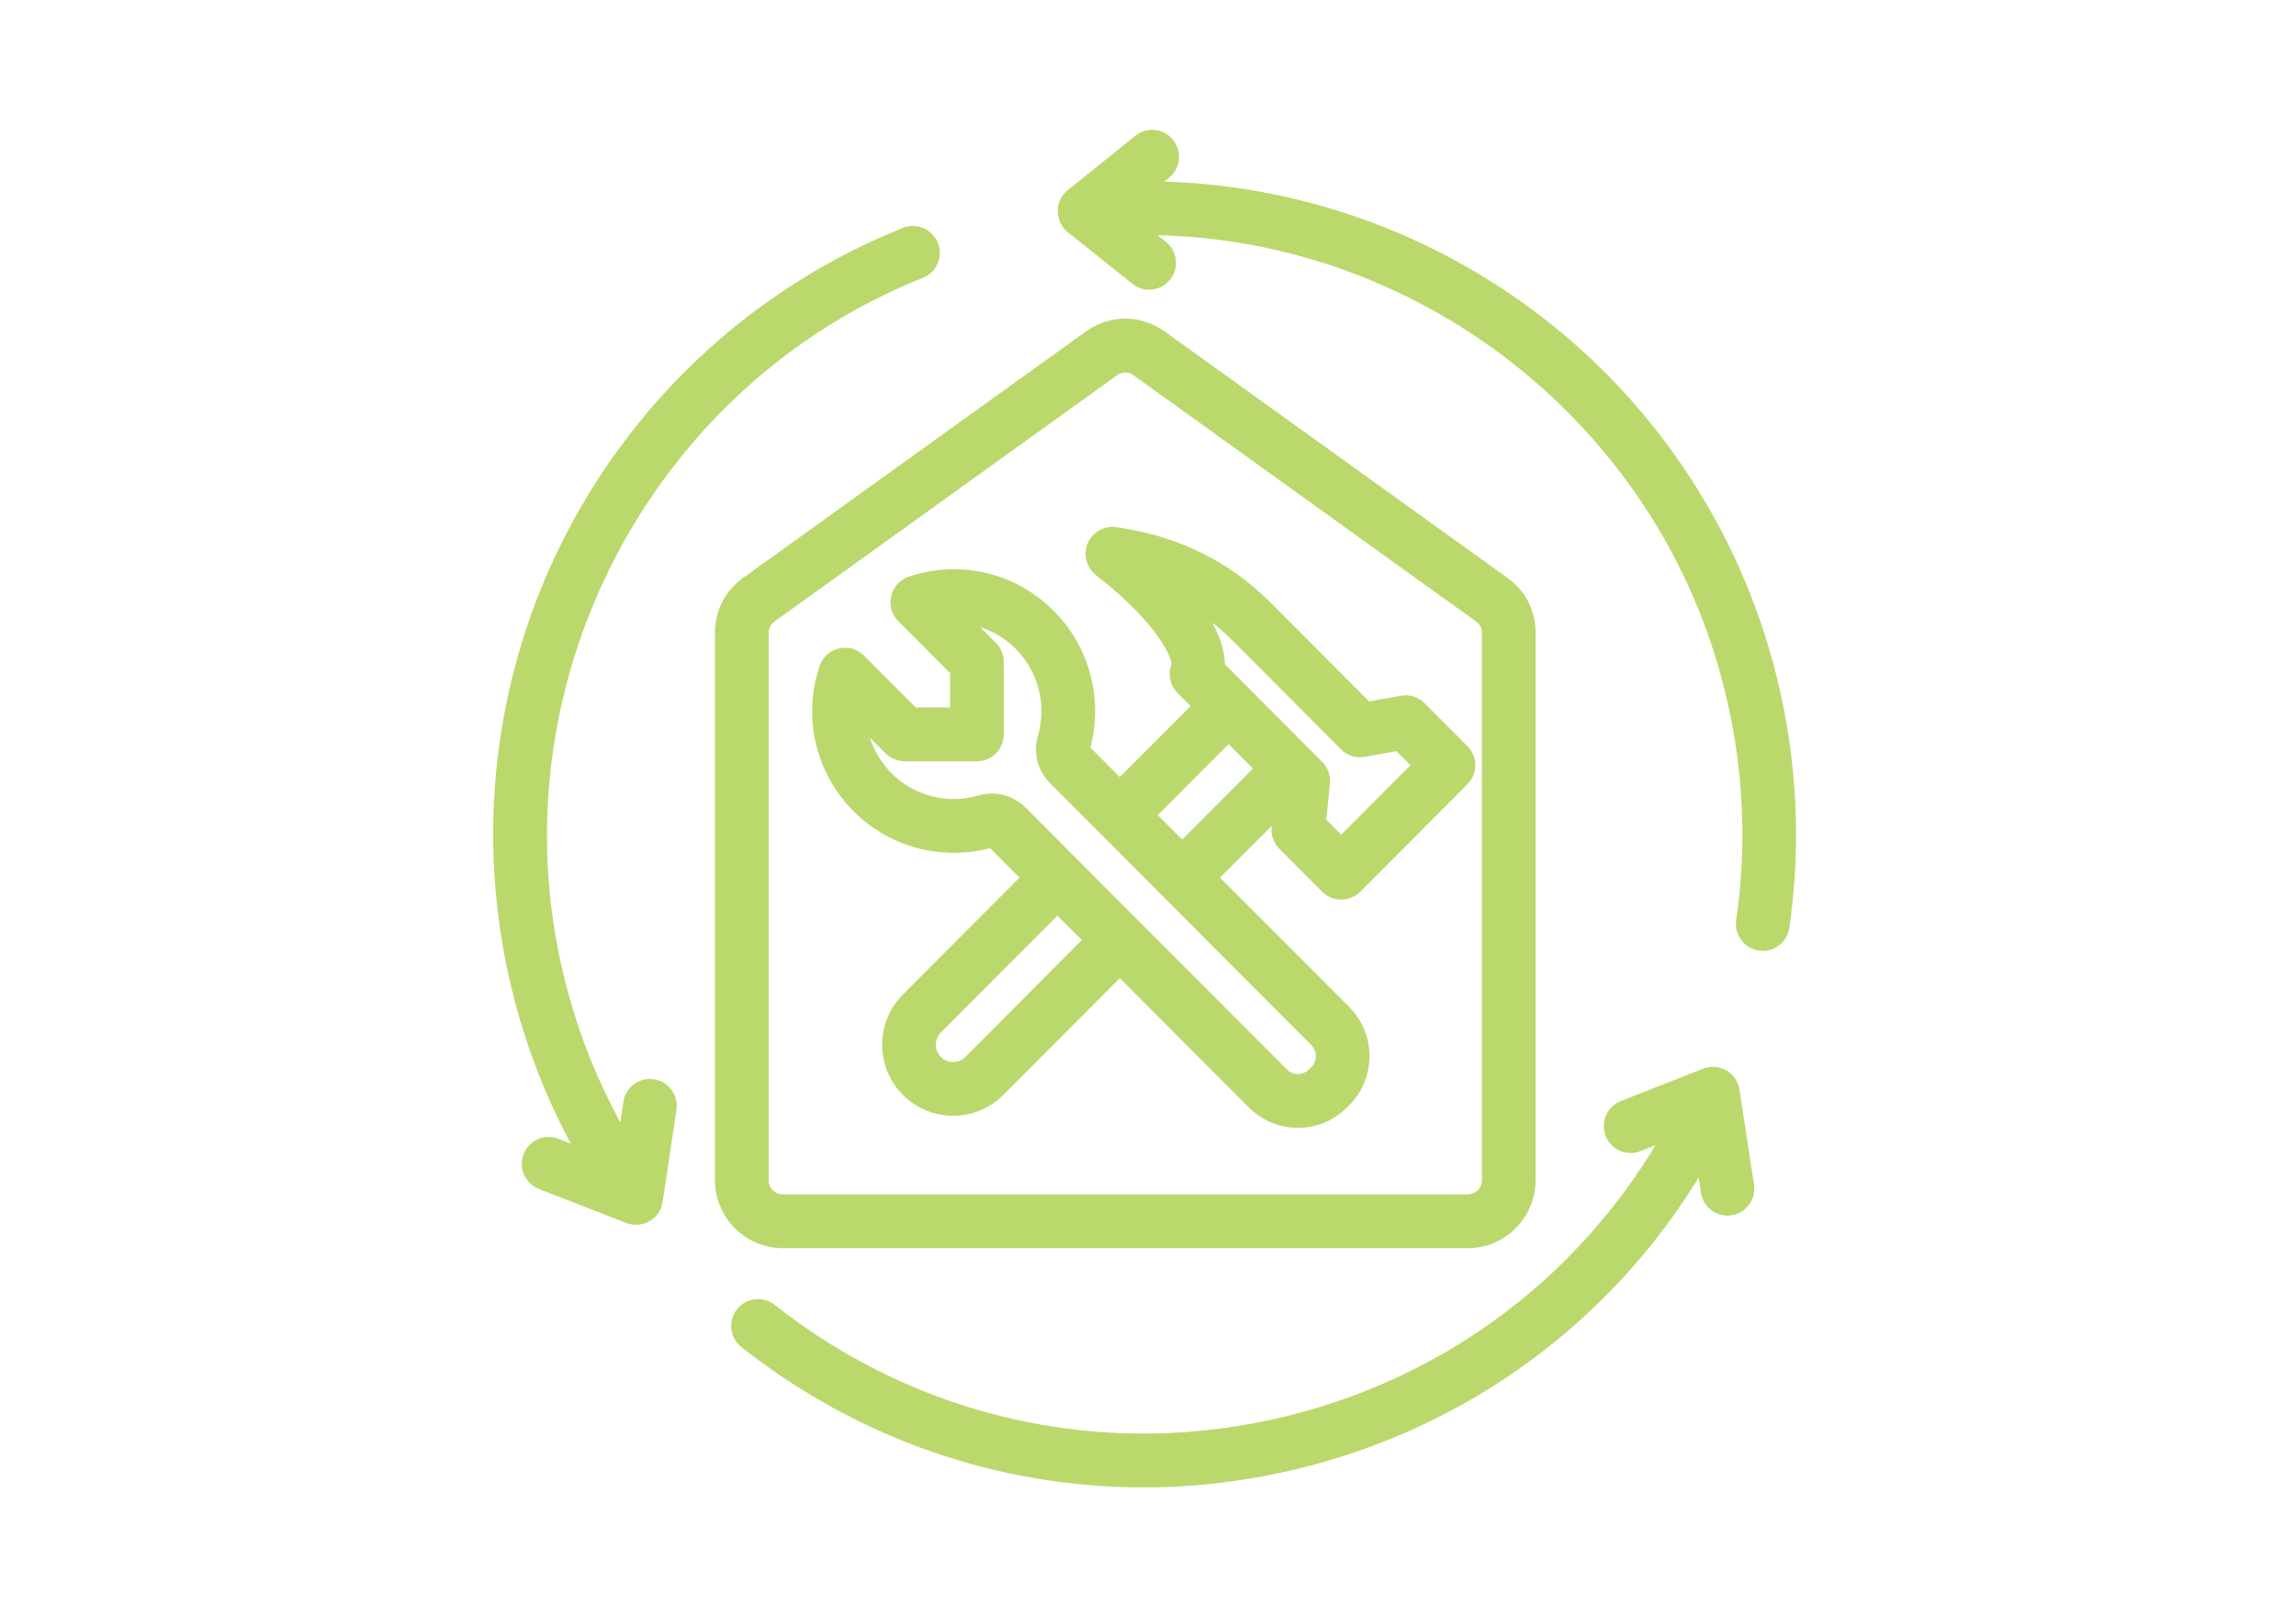 <?xml version="1.0" encoding="UTF-8" standalone="no"?>
<!DOCTYPE svg PUBLIC "-//W3C//DTD SVG 1.1//EN" "http://www.w3.org/Graphics/SVG/1.1/DTD/svg11.dtd">
<svg width="100%" height="100%" viewBox="0 0 176 124" version="1.1" xmlns="http://www.w3.org/2000/svg" xmlns:xlink="http://www.w3.org/1999/xlink" xml:space="preserve" xmlns:serif="http://www.serif.com/" style="fill-rule:evenodd;clip-rule:evenodd;stroke-linejoin:round;stroke-miterlimit:2;">
    <g transform="matrix(1,0,0,1,-1147,-2334)">
        <g id="Refurbished" transform="matrix(0.712,0,0,0.606,938.99,698.251)">
            <rect x="293" y="2700" width="245" height="203" style="fill:none;"/>
            <g transform="matrix(0.343,0,0,0.404,329.629,2700.56)">
                <path d="M434.708,338.409C434.657,338.056 434.58,337.698 434.472,337.355L434.472,337.345L434.462,337.34C434.401,337.161 434.344,336.982 434.268,336.803C434.268,336.793 434.258,336.793 434.258,336.783C433.67,335.407 432.6,334.225 431.147,333.529L431.137,333.529L431.127,333.519C431.05,333.488 430.974,333.453 430.902,333.417C430.892,333.417 430.892,333.417 430.881,333.412C429.443,332.798 427.903,332.757 426.511,333.187C426.357,333.233 426.204,333.289 426.056,333.341L400.218,343.492C396.938,344.781 395.332,348.481 396.616,351.755C397.9,355.04 401.61,356.657 404.879,355.362L415.101,351.356C389.34,397.055 346.255,429.826 294.707,442.336C237.771,456.15 178.687,443.272 132.599,406.997C129.826,404.822 125.82,405.303 123.64,408.071C121.465,410.839 121.941,414.85 124.704,417.025C160.964,445.549 204.735,460.519 249.585,460.519C265.584,460.519 281.736,458.606 297.71,454.737C351.969,441.562 397.449,407.364 425.062,359.638L426.643,369.988C427.18,373.467 430.439,375.857 433.913,375.33C437.402,374.793 439.792,371.539 439.26,368.059L434.708,338.409ZM446.686,210.3C435.118,162.615 406.676,120.824 366.609,92.602C332.411,68.509 291.792,55.677 250.446,55.59L256.381,50.837C259.128,48.632 259.574,44.621 257.369,41.868C255.169,39.126 251.153,38.681 248.395,40.886L227.259,57.837C225.668,59.06 224.691,61.009 224.767,63.127C224.787,63.449 224.818,63.772 224.88,64.089L224.88,64.094C225.085,65.148 225.535,66.1 226.179,66.893C226.471,67.261 226.803,67.589 227.167,67.881L247.453,84.059C250.211,86.254 254.222,85.798 256.417,83.046C258.612,80.288 258.157,76.277 255.404,74.082L248.236,68.367C335.148,67.548 413.455,127.451 434.284,213.309C440.04,237.039 441.196,261.229 437.722,285.2C437.21,288.69 439.625,291.933 443.115,292.435C443.427,292.476 443.734,292.502 444.041,292.502C447.162,292.502 449.884,290.215 450.344,287.043C454.058,261.428 452.825,235.616 446.686,210.3ZM129.955,366.36L129.955,195.007C129.955,192.797 130.866,191.027 132.661,189.732L240.152,112.633C242.495,110.96 245.386,110.96 247.724,112.633L355.22,189.732C357.016,191.016 357.926,192.797 357.926,195.007L357.926,366.36C357.926,369.931 355.015,372.848 351.433,372.848L136.442,372.848C132.861,372.848 129.955,369.931 129.955,366.36ZM117.195,366.36L117.195,195.007C117.195,188.637 120.045,183.081 125.223,179.366L232.724,102.267C239.534,97.376 248.344,97.376 255.16,102.267L362.656,179.366C367.834,183.08 370.684,188.637 370.684,195.007L370.684,366.36C370.684,376.971 362.052,385.603 351.436,385.603L136.442,385.603C125.826,385.603 117.195,376.971 117.195,366.36ZM160.535,221.627L170.164,231.261C171.366,232.453 172.988,233.123 174.682,233.123L197.373,233.123C199.056,233.123 200.683,232.453 201.88,231.261C203.082,230.064 203.753,228.437 203.753,226.743L203.753,204.052C203.753,202.369 203.083,200.747 201.88,199.544L192.251,189.92C199.199,190.421 205.85,193.379 210.998,198.526C218.642,206.17 221.512,217.375 218.483,227.766C217.137,232.401 218.365,237.196 221.783,240.608L303.763,322.598C305.062,323.897 305.789,325.642 305.789,327.515C305.789,329.377 305.063,331.117 303.763,332.422L303.047,333.138C300.335,335.85 295.92,335.85 293.218,333.138L211.238,251.158C208.726,248.651 205.487,247.326 202.1,247.326C200.867,247.326 199.618,247.505 198.385,247.863C187.988,250.892 176.789,248.027 169.15,240.378C164.01,235.232 161.037,228.581 160.535,221.627ZM251.244,252.034L276.36,226.918L286.905,237.463L261.794,262.58L251.244,252.034ZM273.148,205.654C273.383,199.673 270.134,192.351 263.882,184.462C269.219,187.384 274.099,191.042 278.587,195.472L313.123,230.003C314.591,231.477 316.694,232.136 318.751,231.773L329.756,229.808L336.356,236.408L311.705,261.054L304.895,254.234L306.123,241.939C306.307,240.031 305.637,238.142 304.281,236.792L273.148,205.654ZM233.199,291.164L195.153,329.215C192.247,332.116 187.514,332.116 184.608,329.215C181.697,326.309 181.697,321.571 184.608,318.67L222.653,280.624L233.199,291.164ZM160.131,249.404C148.701,237.974 144.787,221.346 149.914,206.012C150.615,203.909 152.349,202.328 154.498,201.827C156.652,201.315 158.903,201.955 160.469,203.521L177.317,220.369L190.993,220.369L190.993,206.698L174.14,189.855C172.579,188.289 171.935,186.033 172.446,183.879C172.947,181.73 174.539,179.996 176.631,179.29C191.975,174.169 208.598,178.083 220.023,189.513C230.957,200.452 235.07,216.471 230.732,231.334C230.706,231.426 230.706,231.477 230.706,231.482C230.711,231.482 230.732,231.528 230.798,231.595L242.223,243.01L267.334,217.894L261.747,212.307C259.91,210.46 259.373,207.687 260.396,205.287C261.117,202.933 256.697,191.376 235.97,175.244C233.688,173.464 232.89,170.383 234.005,167.723C235.126,165.068 237.899,163.487 240.759,163.886C259.255,166.429 275.008,174.017 287.574,186.429L319.777,218.627L330.793,216.662C332.84,216.294 334.942,216.959 336.421,218.432L349.888,231.903C352.38,234.395 352.38,238.431 349.888,240.918L316.222,274.589C315.025,275.781 313.398,276.451 311.704,276.451C310.026,276.451 308.399,275.781 307.202,274.589L293.735,261.118C292.384,259.767 291.704,257.874 291.898,255.971L292.502,249.908L270.803,271.607L312.778,313.577C316.492,317.297 318.544,322.244 318.544,327.519C318.544,332.784 316.492,337.731 312.778,341.446L312.062,342.162C308.22,346.004 303.175,347.928 298.135,347.928C293.08,347.928 288.035,346.004 284.193,342.162L242.223,300.192L204.177,338.232C200.232,342.177 195.06,344.142 189.882,344.142C184.699,344.142 179.526,342.177 175.582,338.232C167.708,330.358 167.708,317.531 175.592,309.647L213.637,271.607L202.212,260.182C202.14,260.115 202.099,260.09 202.094,260.09C202.094,260.09 202.038,260.09 201.956,260.116C187.09,264.441 171.07,260.343 160.131,249.404ZM65.678,302.748C70.124,321.07 77.129,338.368 86.579,354.383L88.426,342.129C88.953,338.65 92.197,336.24 95.686,336.767C99.165,337.294 101.565,340.543 101.038,344.022L96.694,372.884C96.674,373.017 96.653,373.145 96.622,373.283C96.3,374.777 95.44,376.164 94.095,377.115C92.969,377.923 91.675,378.307 90.391,378.307C89.552,378.307 88.713,378.143 87.935,377.821L60.619,367.184C57.334,365.905 55.712,362.206 56.992,358.926C58.266,355.641 61.965,354.014 65.25,355.293L74.429,358.864C64.928,342.338 57.842,324.549 53.283,305.756C41.71,258.081 47.829,207.889 70.51,164.446C92.976,121.417 130.06,87.884 174.941,70.028C178.205,68.729 181.925,70.33 183.225,73.604C184.524,76.878 182.928,80.588 179.654,81.887C92.533,116.547 43.534,211.497 65.678,302.748Z" style="fill:rgb(187,216,109);stroke:rgb(187,216,109);stroke-width:4.09px;"/>
            </g>
        </g>
    </g>
</svg>
